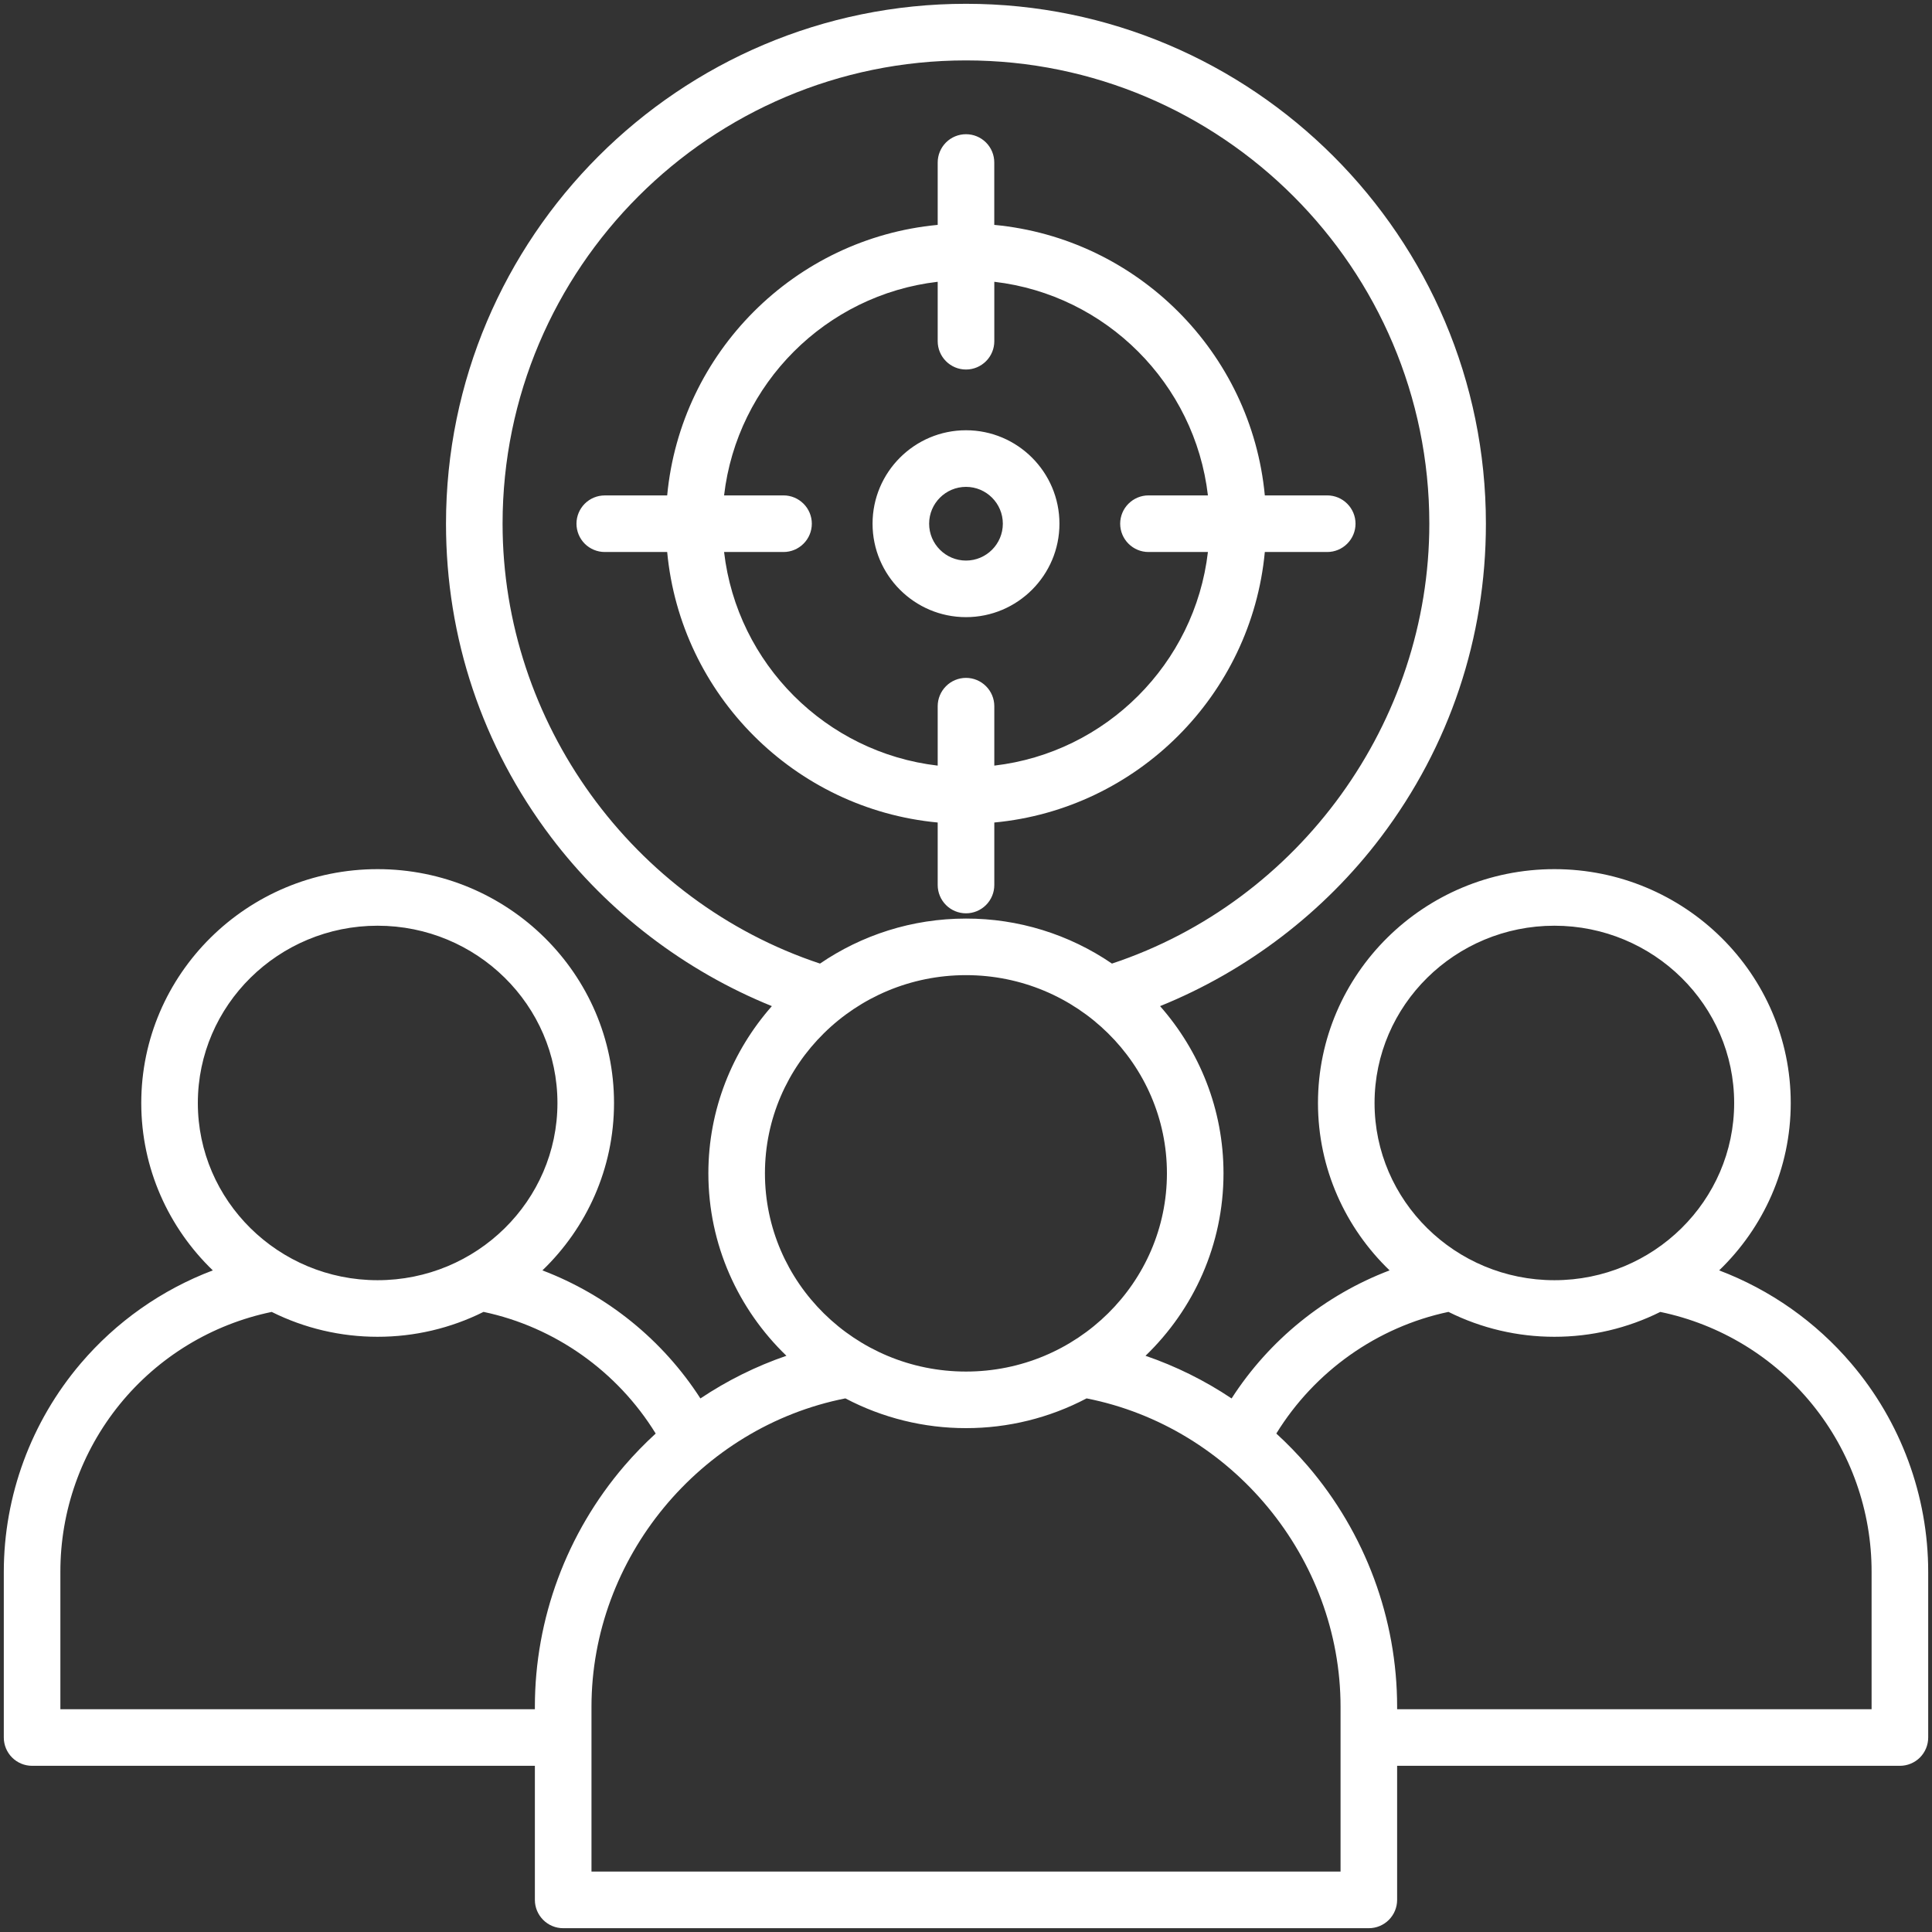<svg xmlns="http://www.w3.org/2000/svg" width="60" height="60" viewBox="0 0 60 60" fill="none"><rect x="0" y="0" width="60" height="60" fill="#333333" stroke="none"/><g clip-path="url(#clip0_1538_172)"><path d="M29.121 25.544V27.485C29.121 27.718 29.214 27.942 29.379 28.107C29.543 28.271 29.767 28.364 30 28.364C30.233 28.364 30.456 28.271 30.621 28.107C30.786 27.942 30.879 27.718 30.879 27.485V25.544C35.319 25.127 38.863 21.583 39.28 17.143H41.218C41.451 17.143 41.675 17.05 41.839 16.885C42.004 16.721 42.097 16.497 42.097 16.264C42.097 16.031 42.004 15.807 41.839 15.643C41.675 15.478 41.451 15.385 41.218 15.385H39.28C38.863 10.945 35.319 7.401 30.878 6.984V5.046C30.878 4.813 30.786 4.59 30.621 4.425C30.456 4.26 30.233 4.168 30 4.168C29.767 4.168 29.543 4.26 29.378 4.425C29.214 4.59 29.121 4.813 29.121 5.046V6.984C24.681 7.401 21.137 10.945 20.72 15.386H18.782C18.549 15.386 18.325 15.478 18.16 15.643C17.996 15.808 17.903 16.031 17.903 16.264C17.903 16.497 17.996 16.721 18.16 16.886C18.325 17.05 18.549 17.143 18.782 17.143H20.72C21.137 21.583 24.681 25.127 29.121 25.544ZM29.121 8.751V10.597C29.121 10.83 29.214 11.054 29.379 11.218C29.543 11.383 29.767 11.476 30 11.476C30.233 11.476 30.456 11.383 30.621 11.218C30.786 11.054 30.879 10.83 30.879 10.597V8.751C34.349 9.155 37.109 11.915 37.513 15.385H35.667C35.434 15.385 35.211 15.478 35.046 15.643C34.881 15.807 34.788 16.031 34.788 16.264C34.788 16.497 34.881 16.721 35.046 16.885C35.211 17.05 35.434 17.143 35.667 17.143H37.513C37.109 20.613 34.349 23.373 30.879 23.777V21.931C30.879 21.698 30.786 21.475 30.621 21.31C30.456 21.145 30.233 21.052 30 21.052C29.767 21.052 29.543 21.145 29.379 21.31C29.214 21.475 29.121 21.698 29.121 21.931V23.777C25.651 23.373 22.89 20.613 22.487 17.143H24.333C24.566 17.143 24.789 17.05 24.954 16.885C25.119 16.721 25.212 16.497 25.212 16.264C25.212 16.031 25.119 15.807 24.954 15.643C24.789 15.478 24.566 15.385 24.333 15.385H22.487C22.89 11.915 25.651 9.155 29.121 8.751ZM30 19.166C31.6 19.166 32.902 17.864 32.902 16.264C32.902 14.664 31.6 13.362 30 13.362C28.4 13.362 27.098 14.664 27.098 16.264C27.098 17.864 28.4 19.166 30 19.166ZM30 15.12C30.631 15.12 31.144 15.633 31.144 16.264C31.144 16.895 30.631 17.409 30 17.409C29.369 17.409 28.855 16.895 28.855 16.264C28.855 15.633 29.369 15.12 30 15.12ZM57.494 42.346C56.392 41.051 54.98 40.056 53.39 39.453C54.76 38.133 55.613 36.291 55.613 34.255C55.613 30.25 52.321 26.992 48.273 26.992C44.224 26.992 40.931 30.25 40.931 34.255C40.931 36.292 41.784 38.134 43.155 39.453C41.151 40.214 39.419 41.61 38.248 43.43C37.418 42.874 36.519 42.429 35.575 42.105C37.068 40.666 37.997 38.658 37.997 36.438C37.997 34.452 37.252 32.637 36.027 31.246C38.724 30.156 41.123 28.329 42.887 25.995C45.019 23.174 46.146 19.809 46.146 16.264C46.146 7.361 38.903 0.118 30 0.118C21.095 0.118 13.851 7.361 13.851 16.264C13.851 19.809 14.978 23.174 17.111 25.995C18.875 28.328 21.275 30.155 23.971 31.246C22.745 32.636 21.999 34.452 21.999 36.438C21.999 38.658 22.93 40.666 24.423 42.105C23.479 42.429 22.582 42.875 21.752 43.43C20.581 41.61 18.849 40.214 16.845 39.453C18.216 38.134 19.069 36.292 19.069 34.255C19.069 30.25 15.775 26.992 11.726 26.992C7.679 26.992 4.387 30.25 4.387 34.255C4.387 36.291 5.24 38.133 6.609 39.453C5.019 40.055 3.606 41.05 2.504 42.346C0.966 44.155 0.118 46.453 0.118 48.818V53.96C0.118 54.194 0.211 54.417 0.376 54.582C0.54 54.746 0.764 54.839 0.997 54.839H16.611V59.003C16.611 59.236 16.704 59.459 16.869 59.624C17.033 59.789 17.257 59.882 17.49 59.882H42.51C42.743 59.882 42.967 59.789 43.132 59.624C43.296 59.459 43.389 59.236 43.389 59.003V54.839H59.003C59.236 54.839 59.46 54.746 59.625 54.582C59.789 54.417 59.882 54.194 59.882 53.96V48.818C59.882 46.454 59.034 44.155 57.494 42.346ZM42.688 34.255C42.688 31.219 45.193 28.749 48.273 28.749C51.352 28.749 53.856 31.219 53.856 34.255C53.856 37.289 51.352 39.758 48.273 39.758C45.193 39.758 42.688 37.289 42.688 34.255ZM15.608 16.264C15.608 8.33 22.064 1.876 30 1.876C37.934 1.876 44.389 8.33 44.389 16.264C44.389 22.436 40.356 27.991 34.533 29.925C33.198 29.012 31.618 28.524 30 28.527C28.317 28.527 26.756 29.044 25.466 29.925C19.641 27.99 15.608 22.435 15.608 16.264ZM23.756 36.438C23.756 33.045 26.557 30.284 30 30.284C33.441 30.284 36.24 33.045 36.24 36.438C36.24 39.833 33.441 42.595 30 42.595C26.557 42.595 23.756 39.833 23.756 36.438ZM6.144 34.255C6.144 31.219 8.648 28.749 11.726 28.749C14.806 28.749 17.312 31.219 17.312 34.255C17.312 37.289 14.806 39.758 11.726 39.758C8.648 39.758 6.144 37.289 6.144 34.255ZM1.875 53.082V48.818C1.872 46.922 2.524 45.084 3.719 43.612C4.915 42.141 6.581 41.127 8.438 40.743C9.459 41.252 10.585 41.516 11.726 41.515C12.868 41.516 13.995 41.252 15.017 40.742C17.23 41.209 19.174 42.588 20.363 44.52C20.019 44.835 19.693 45.17 19.389 45.524C17.598 47.613 16.611 50.27 16.611 53.007V53.082H1.875ZM41.631 58.124H18.369V53.007C18.369 48.385 21.739 44.32 26.254 43.428C27.409 44.036 28.695 44.353 30 44.352C31.305 44.353 32.59 44.036 33.745 43.428C38.261 44.319 41.632 48.384 41.632 53.007V58.124H41.631ZM58.124 53.082H43.389V53.007C43.389 50.27 42.402 47.613 40.611 45.524C40.306 45.17 39.981 44.835 39.637 44.52C40.826 42.588 42.77 41.209 44.983 40.742C46.005 41.252 47.132 41.516 48.273 41.515C49.415 41.516 50.541 41.252 51.562 40.743C53.418 41.128 55.085 42.141 56.28 43.612C57.476 45.084 58.127 46.922 58.124 48.818V53.082H58.124Z" fill="white"></path></g><defs><clipPath id="clip0_1538_172"><rect width="60" height="60" fill="white"></rect></clipPath></defs></svg>
